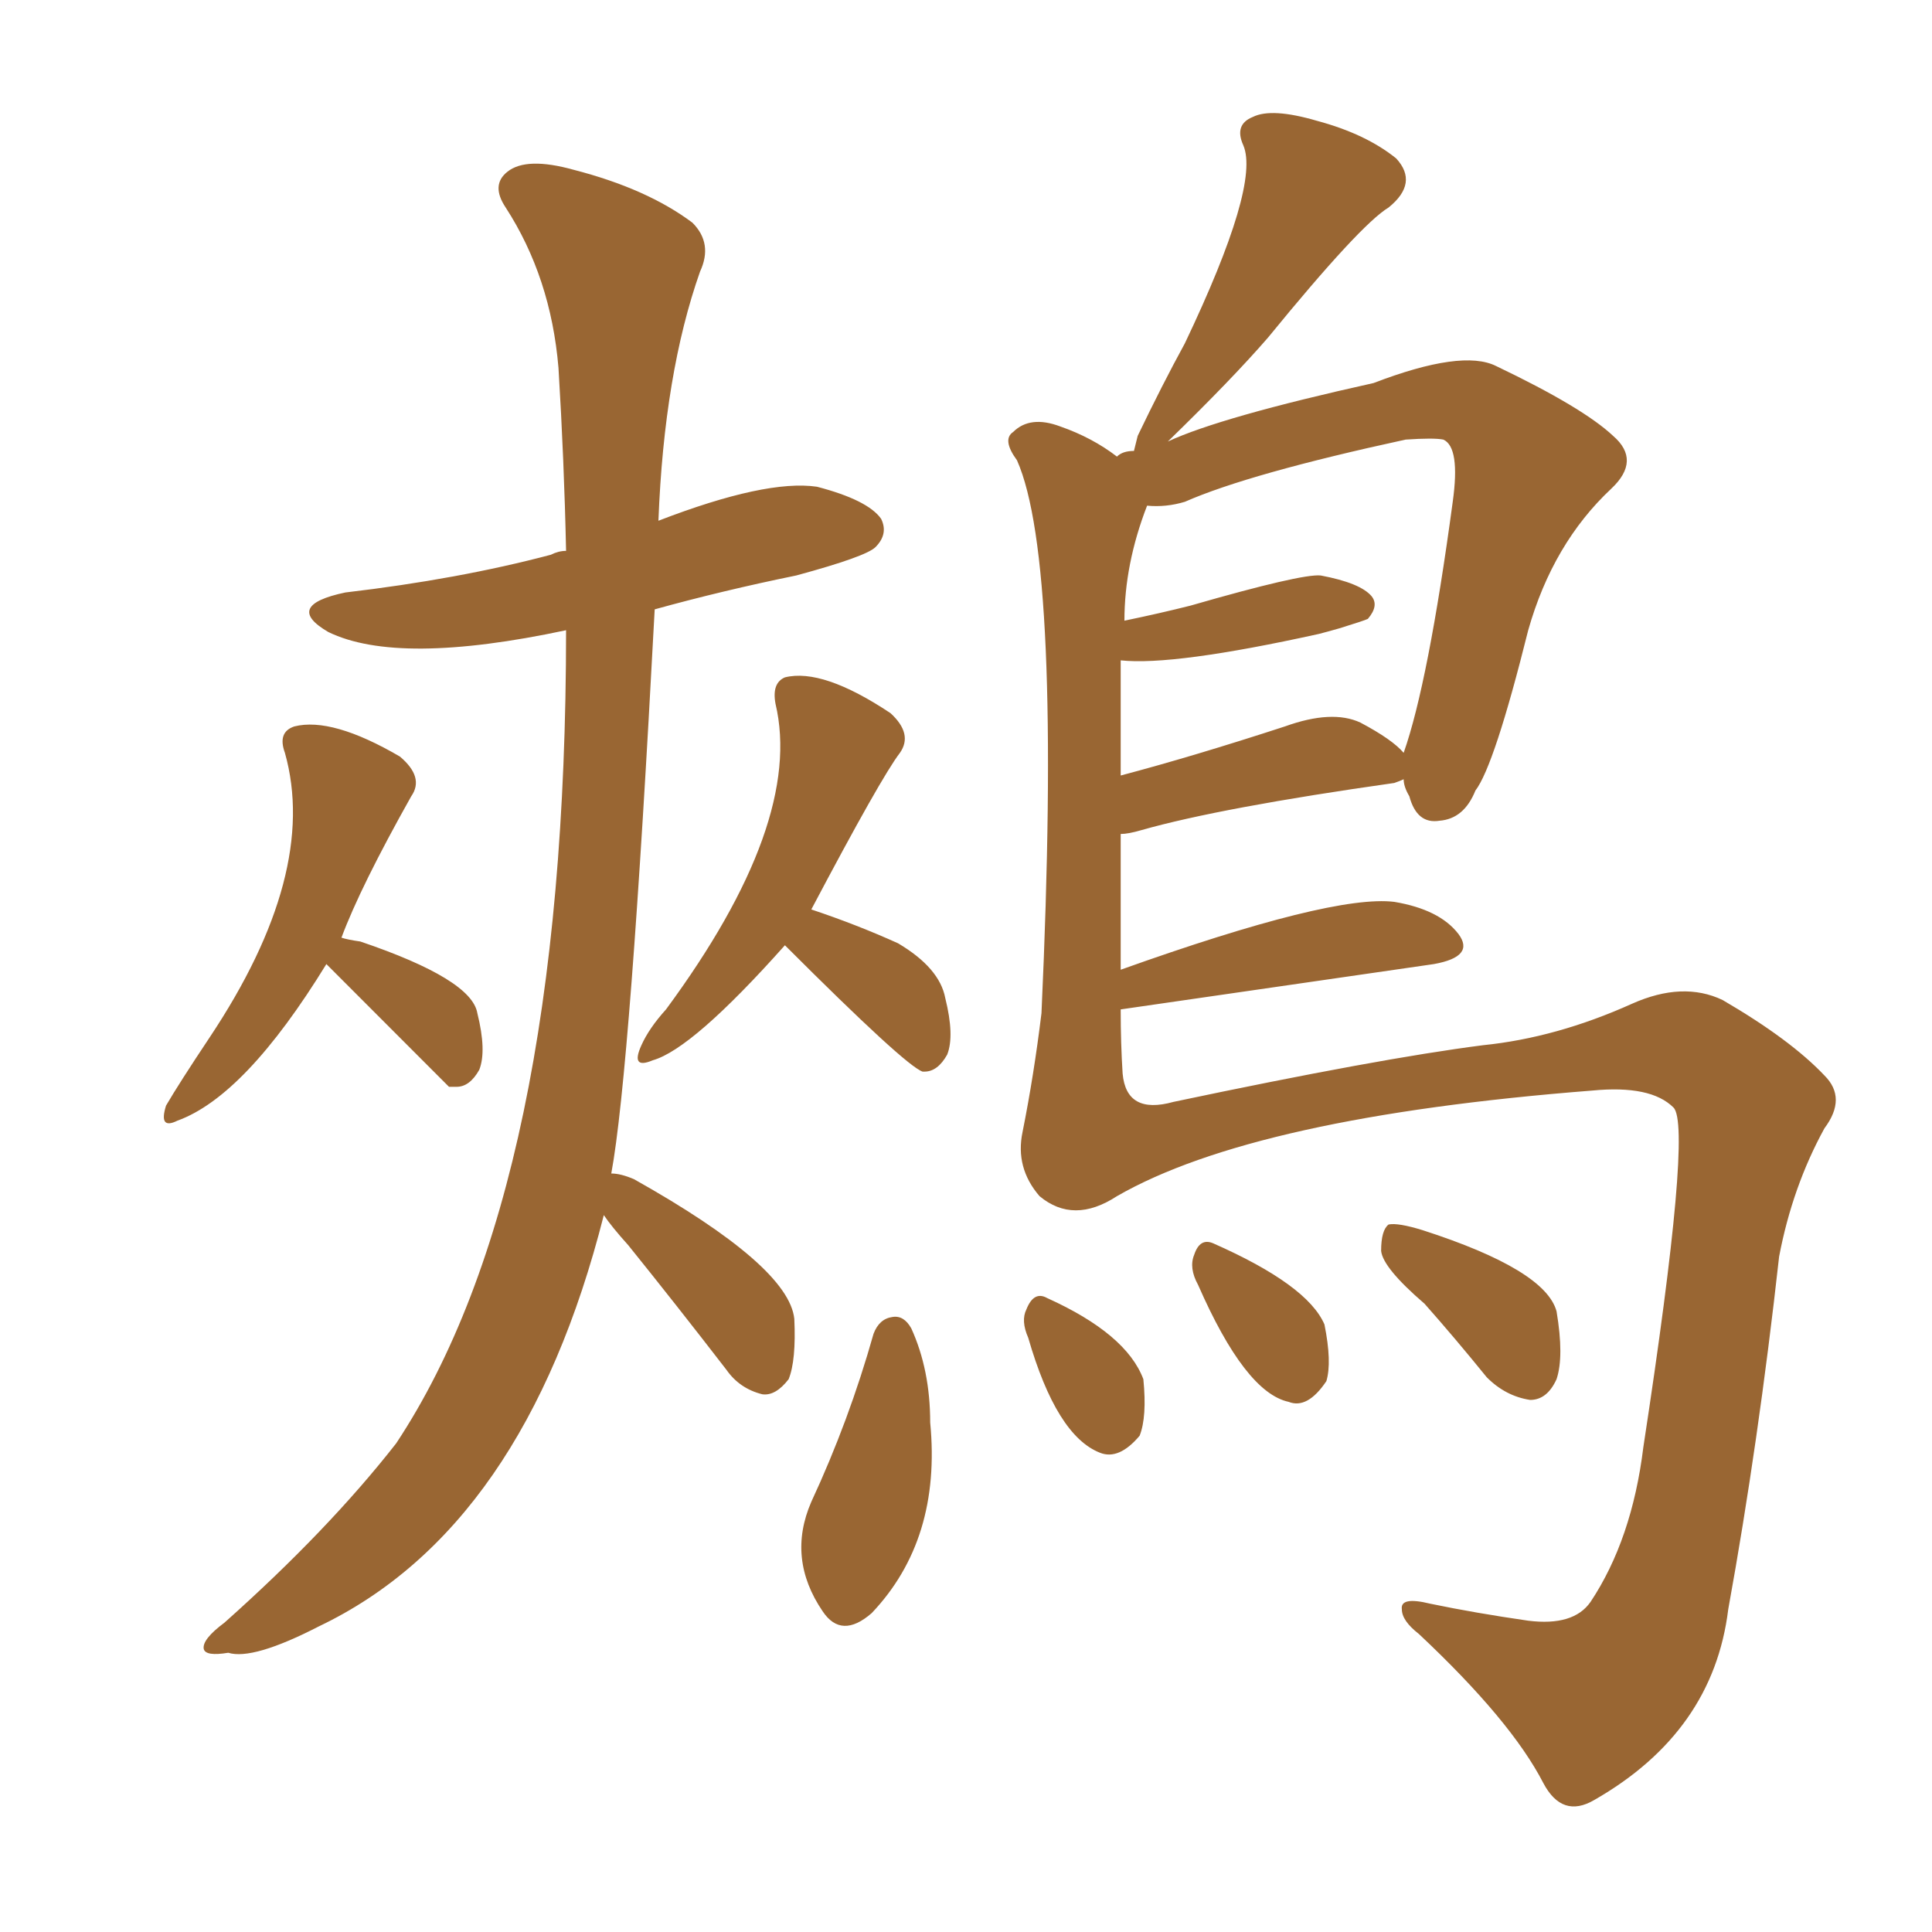 <svg xmlns="http://www.w3.org/2000/svg" xmlns:xlink="http://www.w3.org/1999/xlink" width="150" height="150"><path fill="#996633" padding="10" d="M25.34 74.85L25.34 74.85Q19.04 85.11 13.77 87.01L13.77 87.01Q12.30 87.74 12.89 85.84L12.89 85.84Q13.92 84.08 16.26 80.57L16.26 80.57Q24.76 67.82 22.12 58.45L22.12 58.45Q21.53 56.84 22.85 56.40L22.85 56.40Q25.78 55.66 31.05 58.74L31.05 58.74Q32.96 60.35 31.93 61.82L31.93 61.82Q27.98 68.85 26.51 72.80L26.51 72.80Q26.95 72.95 27.98 73.10L27.98 73.10Q36.62 76.03 37.06 78.66L37.06 78.66Q37.79 81.59 37.21 83.06L37.21 83.06Q36.47 84.38 35.45 84.38L35.45 84.38Q35.01 84.38 34.86 84.38L34.86 84.38Q29.88 79.39 25.34 74.85ZM60.94 73.39L60.94 73.39Q53.76 81.45 50.68 82.32L50.68 82.32Q48.93 83.06 49.80 81.15L49.80 81.15Q50.39 79.83 51.71 78.37L51.71 78.37Q62.40 63.87 60.21 54.64L60.21 54.64Q59.91 53.03 60.94 52.59L60.94 52.59Q63.87 51.86 69.14 55.37L69.14 55.37Q70.90 56.98 69.87 58.45L69.87 58.45Q68.41 60.35 62.99 70.61L62.99 70.61Q66.50 71.78 69.73 73.24L69.73 73.24Q72.95 75.15 73.39 77.49L73.39 77.49Q74.12 80.42 73.54 81.88L73.54 81.88Q72.80 83.20 71.78 83.20L71.78 83.20Q71.63 83.20 71.63 83.20L71.63 83.20Q70.31 82.76 60.94 73.39ZM47.46 91.11L47.46 91.11Q48.19 91.11 49.22 91.55L49.22 91.55Q61.23 98.29 61.67 102.39L61.67 102.39Q61.82 105.62 61.23 107.08L61.23 107.08Q60.21 108.40 59.18 108.25L59.18 108.25Q57.42 107.81 56.40 106.35L56.40 106.35Q52.44 101.22 48.78 96.68L48.78 96.68Q47.46 95.21 46.88 94.34L46.88 94.34Q40.72 118.65 24.76 126.27L24.76 126.27Q19.63 128.91 17.72 128.32L17.72 128.32Q15.97 128.61 15.82 128.03L15.82 128.03Q15.67 127.29 17.43 125.98L17.43 125.98Q25.49 118.80 30.76 112.06L30.76 112.06Q43.95 92.14 43.95 48.93L43.95 48.93Q30.91 51.71 25.49 49.07L25.49 49.07Q21.97 47.02 26.81 46.00L26.81 46.00Q35.60 44.97 42.77 43.07L42.77 43.07Q43.36 42.77 43.95 42.77L43.95 42.77Q43.80 35.74 43.36 28.56L43.36 28.56Q42.77 21.53 39.26 16.11L39.26 16.11Q38.09 14.36 39.40 13.33L39.40 13.33Q40.87 12.16 44.53 13.18L44.53 13.18Q50.24 14.65 53.76 17.29L53.76 17.29Q55.37 18.90 54.35 21.09L54.35 21.09Q51.56 29.00 51.12 40.43L51.12 40.43Q59.47 37.21 63.43 37.79L63.43 37.79Q67.38 38.82 68.41 40.28L68.41 40.28Q68.99 41.46 67.97 42.48L67.97 42.48Q67.24 43.21 61.82 44.68L61.82 44.68Q56.10 45.85 50.83 47.31L50.83 47.31Q48.93 83.20 47.46 91.11ZM87.01 78.37L87.01 78.37Q87.01 81.01 87.16 83.35L87.16 83.35Q87.45 86.57 91.11 85.55L91.11 85.55Q107.08 82.18 115.14 81.15L115.14 81.15Q120.85 80.57 126.71 77.93L126.71 77.93Q130.66 76.17 133.74 77.64L133.74 77.64Q139.01 80.71 141.65 83.50L141.65 83.50Q143.41 85.25 141.65 87.60L141.65 87.60Q139.16 92.14 138.13 97.56L138.13 97.56Q136.52 112.06 134.18 124.95L134.18 124.95Q133.01 134.47 123.78 139.75L123.78 139.75Q121.29 141.21 119.82 138.43L119.82 138.43Q117.33 133.59 110.16 126.86L110.16 126.86Q108.84 125.83 108.84 124.95L108.84 124.95Q108.69 123.93 111.04 124.51L111.04 124.51Q114.55 125.24 118.65 125.83L118.65 125.83Q122.17 126.27 123.49 124.37L123.49 124.37Q126.71 119.53 127.59 112.35L127.59 112.35Q131.40 87.45 129.93 85.99L129.93 85.99Q128.17 84.23 123.63 84.67L123.63 84.67Q97.41 86.72 86.72 92.87L86.72 92.87Q83.35 95.07 80.71 92.87L80.71 92.87Q78.81 90.67 79.39 87.89L79.39 87.89Q80.27 83.50 80.86 78.66L80.86 78.66Q82.47 43.65 78.96 35.74L78.96 35.74Q77.78 34.13 78.66 33.54L78.66 33.54Q79.98 32.23 82.32 33.11L82.32 33.11Q84.81 33.98 86.72 35.45L86.72 35.45Q87.16 35.01 88.04 35.01L88.04 35.01Q88.18 34.42 88.33 33.84L88.33 33.84Q90.23 29.88 91.99 26.66L91.99 26.66Q97.85 14.36 96.53 11.28L96.53 11.28Q95.80 9.67 97.27 9.08L97.27 9.08Q98.73 8.35 102.25 9.38L102.25 9.38Q106.05 10.40 108.40 12.30L108.40 12.30Q110.16 14.21 107.81 16.11L107.81 16.11Q105.62 17.43 98.44 26.22L98.44 26.22Q95.65 29.44 90.67 34.28L90.67 34.28Q94.78 32.37 106.64 29.74L106.64 29.74Q113.53 27.10 116.16 28.42L116.16 28.42Q122.90 31.64 125.24 33.84L125.24 33.84Q127.44 35.74 125.10 37.94L125.10 37.94Q120.56 42.19 118.65 48.93L118.65 48.93Q116.02 59.47 114.55 61.38L114.55 61.38Q113.67 63.57 111.77 63.72L111.77 63.72Q110.01 64.01 109.42 61.82L109.42 61.82Q108.98 61.08 108.98 60.50L108.98 60.50Q108.69 60.64 108.25 60.79L108.25 60.79Q94.78 62.70 88.62 64.45L88.62 64.45Q87.60 64.75 87.01 64.75L87.01 64.75Q87.01 69.87 87.01 75.29L87.01 75.29Q103.42 69.43 108.25 70.02L108.25 70.02Q111.77 70.61 113.23 72.51L113.23 72.51Q114.55 74.27 111.33 74.85L111.33 74.85Q87.01 78.37 87.01 78.37ZM105.62 56.10L105.62 56.10Q108.11 57.42 108.98 58.45L108.98 58.45Q110.89 53.03 112.79 38.96L112.79 38.96Q113.38 34.72 112.06 34.13L112.06 34.13Q111.33 33.98 109.13 34.13L109.13 34.13Q96.97 36.77 91.99 38.96L91.99 38.96Q90.53 39.40 89.06 39.26L89.06 39.26Q87.30 43.80 87.30 48.19L87.30 48.19Q90.09 47.61 92.43 47.02L92.43 47.02Q101.07 44.53 102.54 44.68L102.54 44.68Q105.62 45.26 106.49 46.29L106.49 46.29Q107.08 47.02 106.20 48.05L106.20 48.05Q105.91 48.19 104.00 48.78L104.00 48.78Q102.98 49.07 102.39 49.22L102.39 49.22Q91.11 51.71 87.01 51.27L87.01 51.27Q87.01 55.37 87.01 60.21L87.01 60.21Q92.58 58.74 99.76 56.40L99.76 56.40Q103.42 55.08 105.62 56.10ZM67.82 103.56L67.82 103.56Q68.26 102.39 69.29 102.25L69.29 102.25Q70.17 102.10 70.75 103.13L70.75 103.13Q72.22 106.35 72.22 110.45L72.22 110.45Q73.10 119.53 67.68 125.24L67.68 125.24Q65.33 127.29 63.87 125.10L63.87 125.10Q61.08 121.00 62.99 116.60L62.99 116.60Q65.92 110.30 67.82 103.56ZM79.83 103.86L79.83 103.86Q79.25 102.54 79.69 101.66L79.69 101.66Q80.27 100.20 81.30 100.78L81.30 100.78Q87.45 103.56 88.77 107.08L88.77 107.08Q89.06 110.01 88.48 111.47L88.48 111.47Q86.87 113.38 85.40 112.79L85.40 112.79Q82.03 111.47 79.83 103.86ZM93.02 99.76L93.02 99.76Q92.29 98.44 92.72 97.41L92.72 97.41Q93.16 96.09 94.19 96.53L94.19 96.53Q101.51 99.76 102.83 102.83L102.83 102.83Q103.42 105.76 102.98 107.23L102.98 107.23Q101.51 109.42 100.05 108.84L100.05 108.84Q96.68 108.11 93.02 99.76ZM110.60 101.22L110.60 101.22L110.60 101.22Q107.37 98.44 107.23 97.12L107.23 97.12Q107.23 95.51 107.81 95.07L107.81 95.07Q108.54 94.92 110.45 95.51L110.45 95.51Q119.97 98.58 120.85 101.81L120.85 101.81Q121.44 105.32 120.85 107.08L120.85 107.08Q120.12 108.69 118.80 108.69L118.80 108.69Q116.89 108.40 115.43 106.93L115.43 106.93Q112.94 103.86 110.60 101.22Z"/></svg>